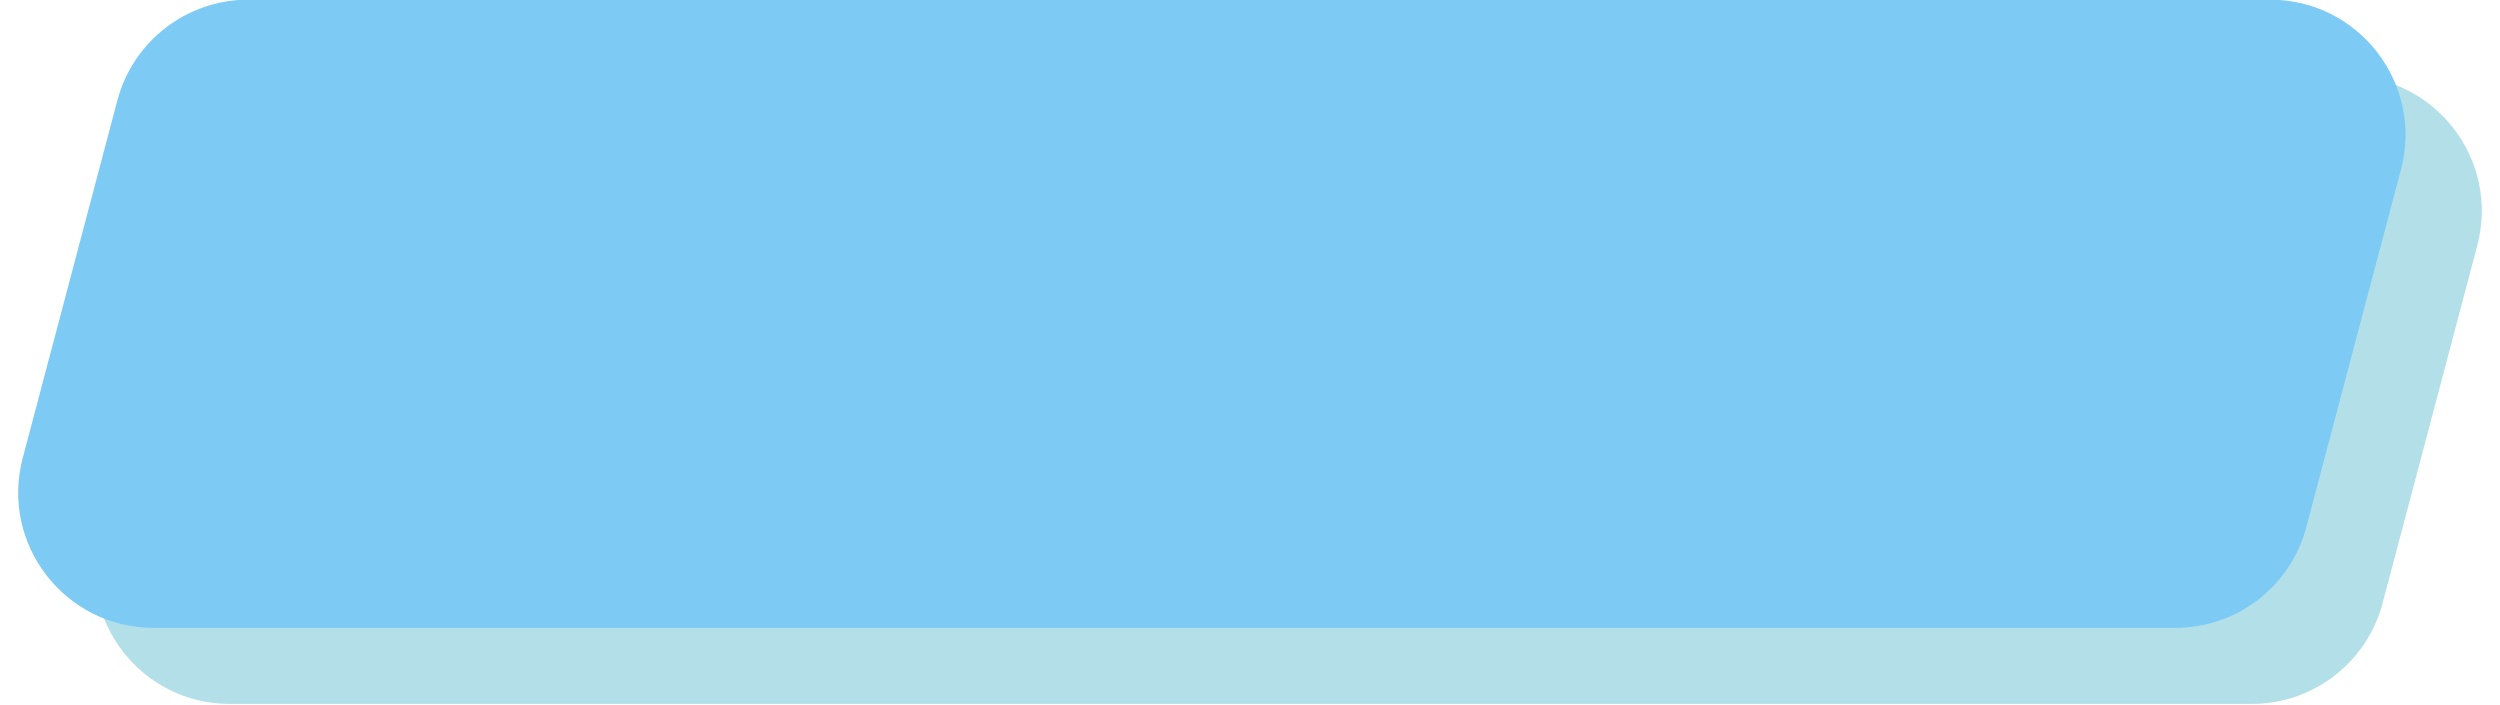 <?xml version="1.0" encoding="UTF-8" standalone="no"?><svg xmlns="http://www.w3.org/2000/svg" xmlns:xlink="http://www.w3.org/1999/xlink" fill="#000000" height="64.1" preserveAspectRatio="xMidYMid meet" version="1" viewBox="-0.7 1.0 227.4 64.1" width="227.4" zoomAndPan="magnify"><g id="change1_1"><path d="M204.12,65.03H20.21c-8.08,0-13.97-7.65-11.9-15.46L16.92,17.05c1.43-5.4,6.31-9.16,11.9-9.16H212.73c8.08,0,13.97,7.65,11.9,15.46l-8.61,32.52c-1.43,5.4-6.31,9.16-11.9,9.16Z" fill="#0097b2" opacity="0.3"/></g><g id="change2_1"><path d="M197.18,58.11H13.27c-8.08,0-13.97-7.65-11.9-15.46L9.98,10.12C11.41,4.73,16.3,.97,21.88,.97H205.79c8.08,0,13.97,7.65,11.9,15.46l-8.61,32.52c-1.43,5.4-6.31,9.16-11.9,9.16Z" fill="#7dcaf4"/></g></svg>